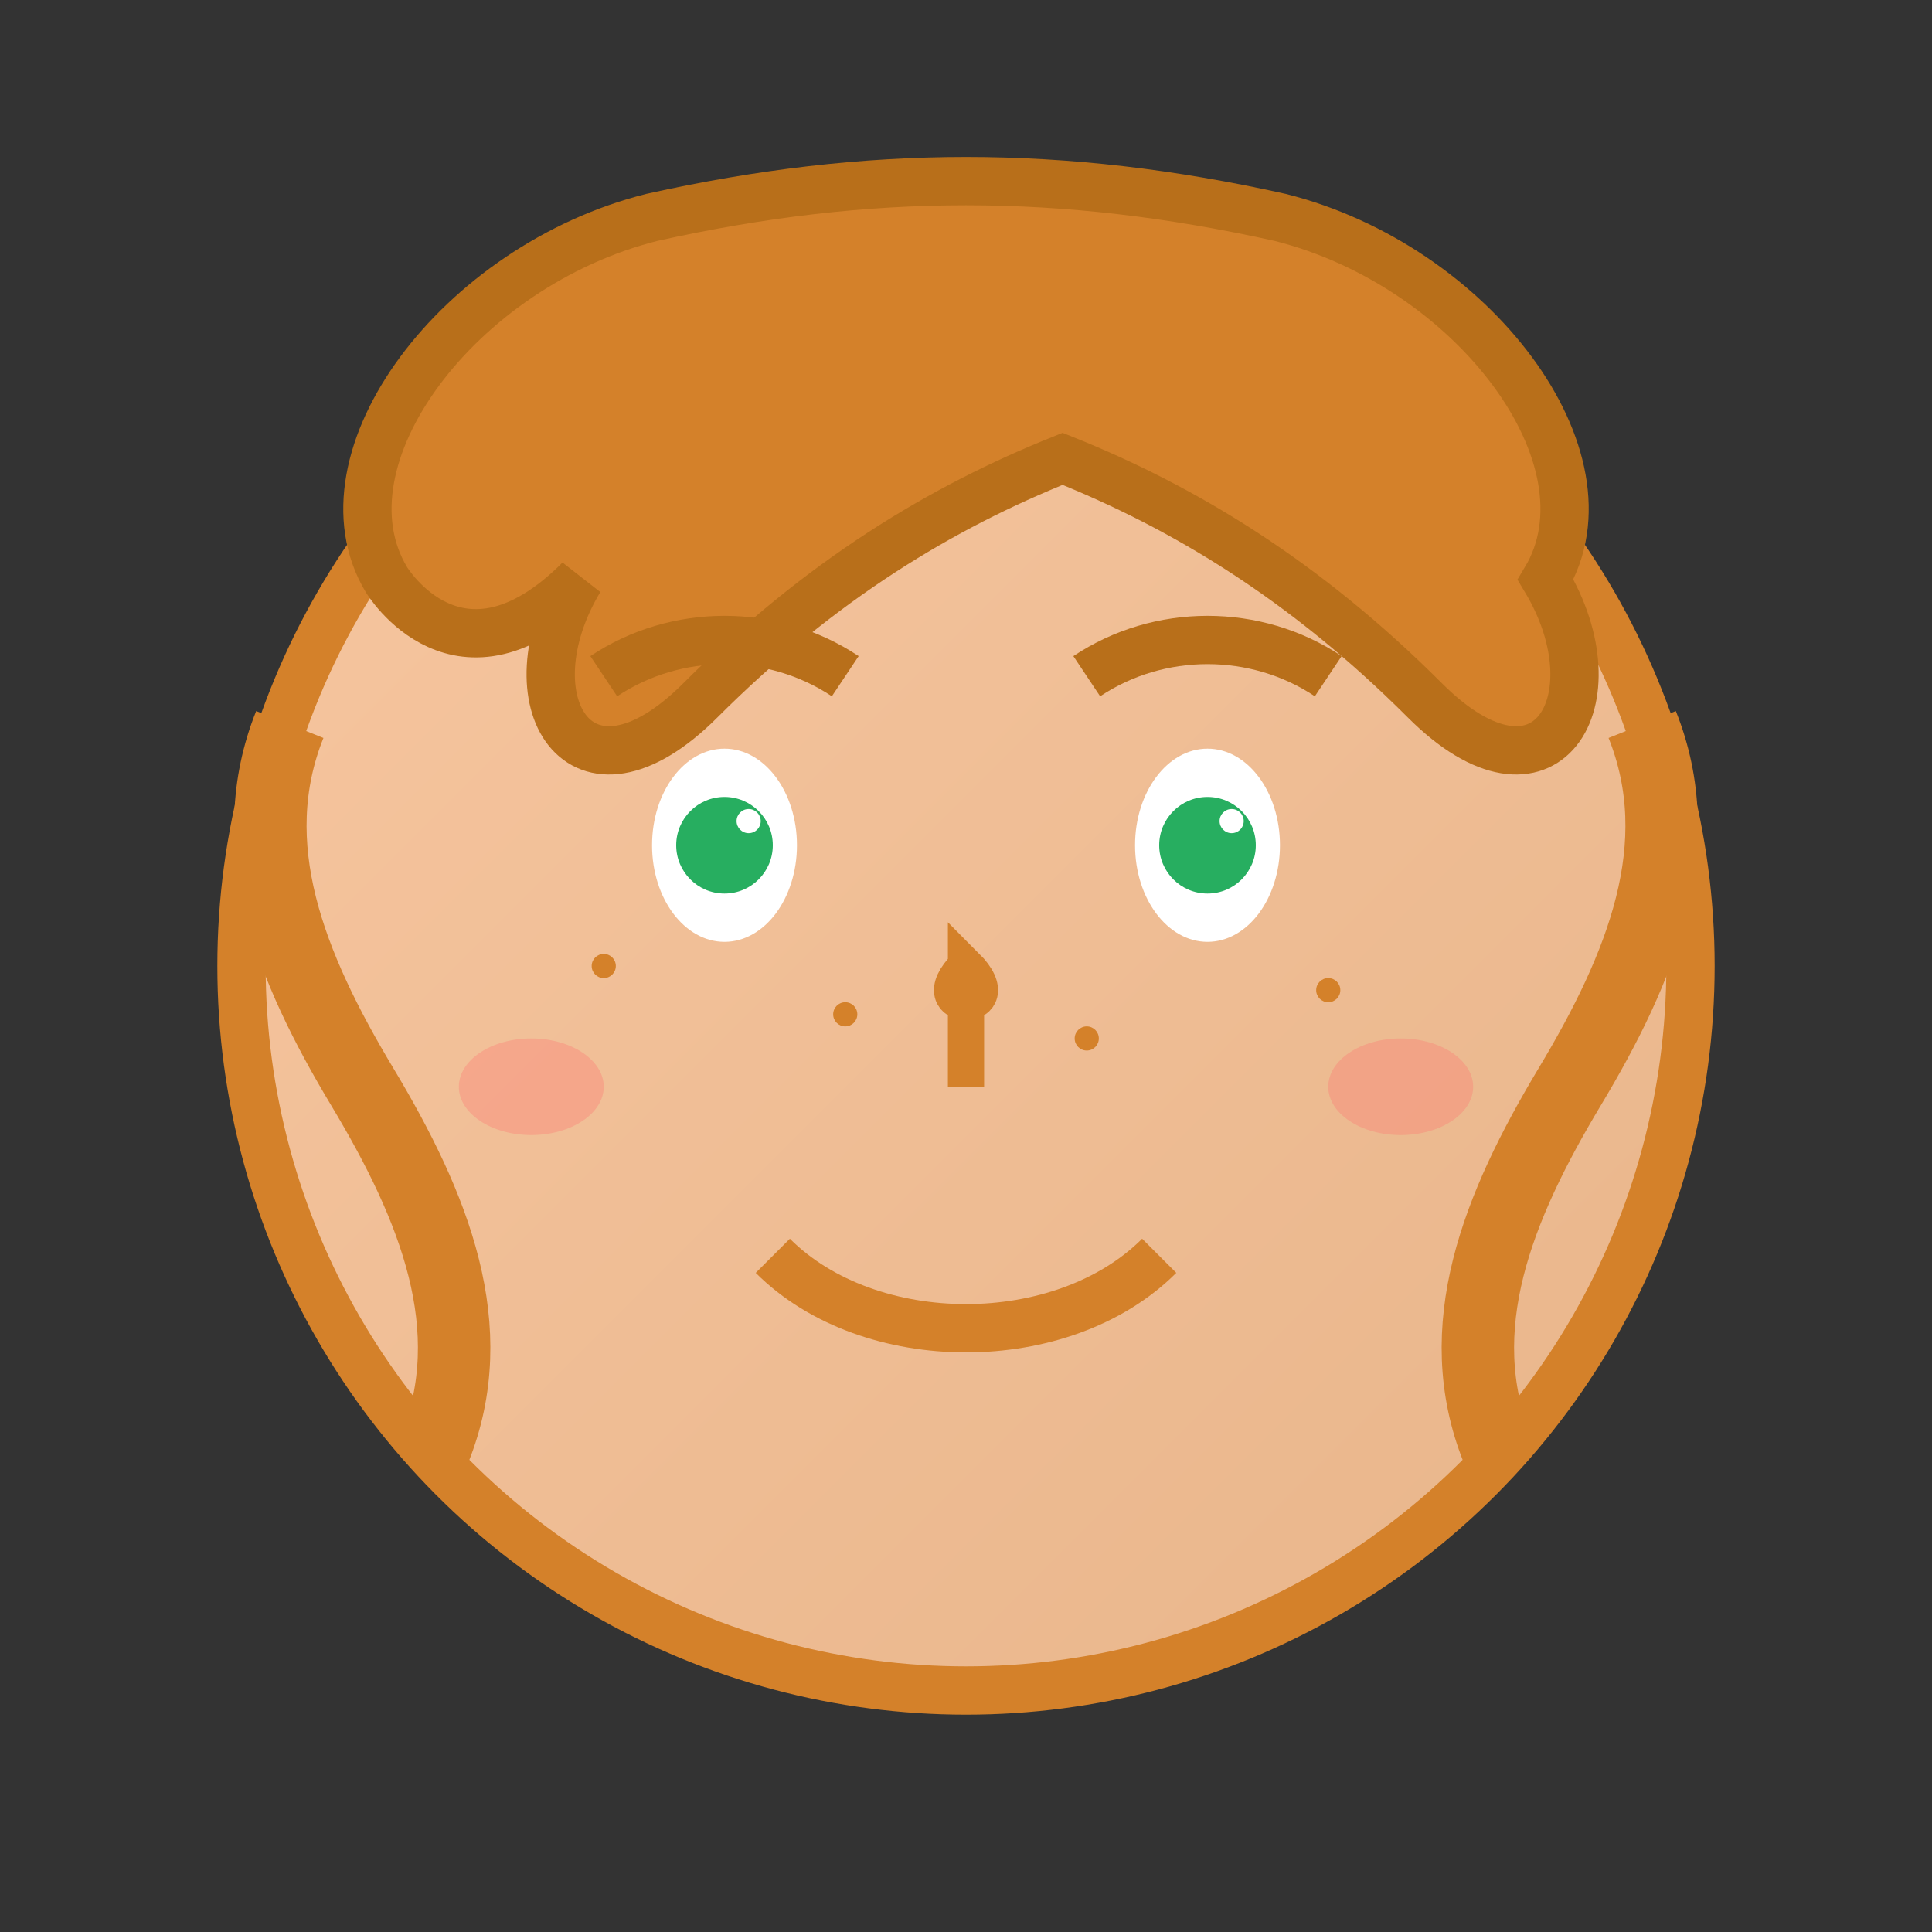<svg width="80" height="80" viewBox="0 0 80 80" xmlns="http://www.w3.org/2000/svg">
    <rect x="0" y="0" width="80" height="80" fill="#333333" stroke="none"/>
    <defs>
        <linearGradient id="skinGradient3" x1="0%" y1="0%" x2="100%" y2="100%">
            <stop offset="0%" style="stop-color:#f7c6a0;stop-opacity:1" />
            <stop offset="100%" style="stop-color:#e8b58a;stop-opacity:1" />
        </linearGradient>
    </defs>
    
    <!-- Face -->
    <circle cx="40" cy="40" r="30" fill="url(#skinGradient3)" stroke="#d4812a" stroke-width="2"/>
    
    <!-- Hair (Emma - red/auburn) -->
    <path d="M16,24 C13,19 19,11 27,9 C36,7 44,7 53,9 C61,11 67,19 64,24 C67,29 64,34 59,29 C54,24 49,21 44,19 C39,21 34,24 29,29 C24,34 21,29 24,24 C19,29 16,24 16,24 Z" 
          fill="#d4812a" 
          stroke="#b86f1a" 
          stroke-width="2"/>
    
    <!-- Long hair strands -->
    <path d="M12,30 C10,35 12,40 15,45 C18,50 20,55 18,60" 
          stroke="#d4812a" 
          stroke-width="3" 
          fill="none"/>
    <path d="M68,30 C70,35 68,40 65,45 C62,50 60,55 62,60" 
          stroke="#d4812a" 
          stroke-width="3" 
          fill="none"/>
    
    <!-- Eyes -->
    <ellipse cx="30" cy="35" rx="3" ry="4" fill="white"/>
    <ellipse cx="50" cy="35" rx="3" ry="4" fill="white"/>
    <circle cx="30" cy="35" r="2" fill="#27ae60"/>
    <circle cx="50" cy="35" r="2" fill="#27ae60"/>
    
    <!-- Eye highlights -->
    <circle cx="31" cy="34" r="0.5" fill="white"/>
    <circle cx="51" cy="34" r="0.5" fill="white"/>
    
    <!-- Eyebrows -->
    <path d="M25,28 C28,26 32,26 35,28" stroke="#b86f1a" stroke-width="2" fill="none"/>
    <path d="M45,28 C48,26 52,26 55,28" stroke="#b86f1a" stroke-width="2" fill="none"/>
    
    <!-- Nose -->
    <path d="M40,40 C38,42 42,42 40,40 L40,45" stroke="#d4812a" stroke-width="1.5" fill="none"/>
    
    <!-- Mouth (smiling) -->
    <path d="M32,52 C36,56 44,56 48,52" stroke="#d4812a" stroke-width="2" fill="none"/>
    
    <!-- Freckles -->
    <circle cx="35" cy="42" r="0.5" fill="#d4812a"/>
    <circle cx="45" cy="43" r="0.5" fill="#d4812a"/>
    <circle cx="25" cy="40" r="0.5" fill="#d4812a"/>
    <circle cx="55" cy="41" r="0.5" fill="#d4812a"/>
    
    <!-- Blush -->
    <ellipse cx="22" cy="45" rx="3" ry="2" fill="#ff6b6b" opacity="0.3"/>
    <ellipse cx="58" cy="45" rx="3" ry="2" fill="#ff6b6b" opacity="0.3"/>
</svg>
